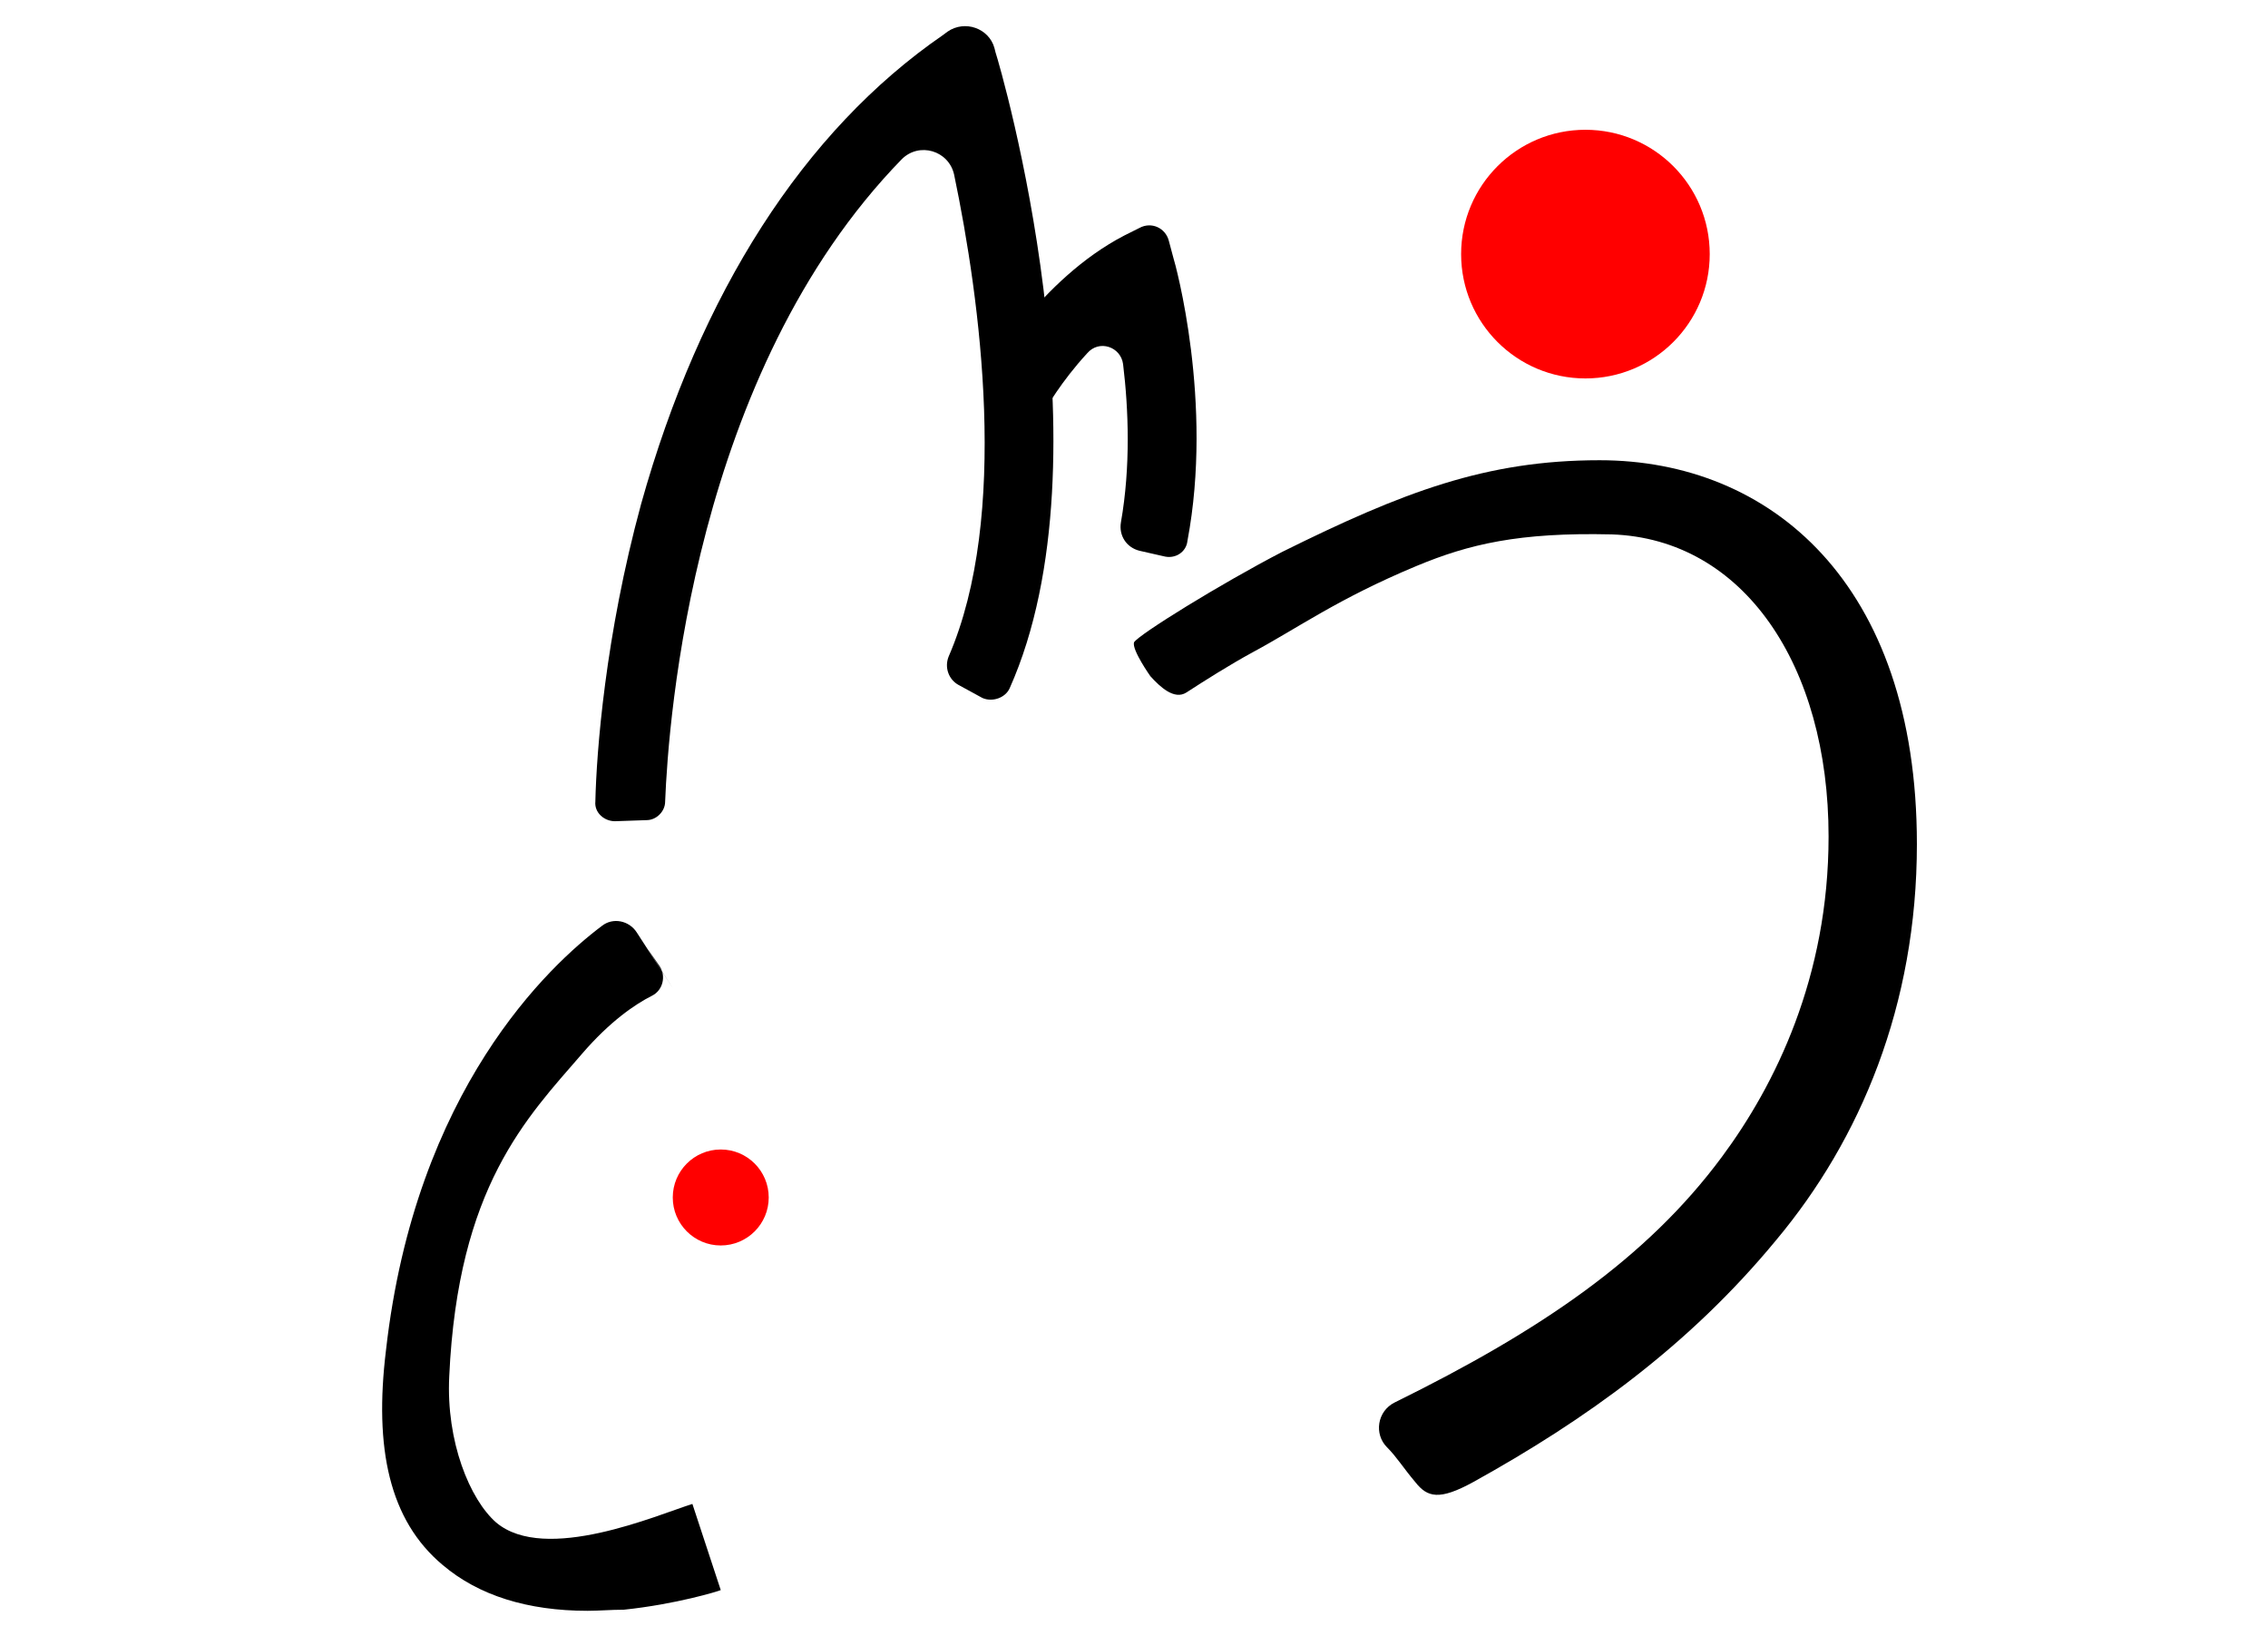 <?xml version="1.0" encoding="utf-8"?>
<!-- Generator: Adobe Illustrator 27.1.1, SVG Export Plug-In . SVG Version: 6.00 Build 0)  -->
<svg version="1.1" id="レイヤー_1" xmlns="http://www.w3.org/2000/svg" xmlns:xlink="http://www.w3.org/1999/xlink" x="0px"
	 y="0px" viewBox="0 0 208 150" style="enable-background:new 0 0 208 150;" xml:space="preserve">
<style type="text/css">
	.st0{fill:none;stroke:#231815;stroke-width:3.778;stroke-linecap:round;stroke-linejoin:round;}
	.st1{fill:#FF0000;}
</style>
<path class="st0" d="M123.5,2.9"/>
<path d="M59.3,75.2l-2.9,0.1c-1,0-1.9-0.8-1.8-1.8c0.1-4.5,0.9-15.2,4.2-27.3C64.2,26.9,73.7,12,86.5,3.2l0.4-0.3
	c1.6-1.1,3.8-0.3,4.3,1.5l0.1,0.4c0.5,1.5,10.8,37,1.3,58.3c-0.4,0.9-1.6,1.3-2.5,0.9l-2.2-1.2c-0.9-0.5-1.3-1.6-0.9-2.6
	c5.6-12.9,2.9-32.7,0.5-44.2c-0.5-2.2-3.2-3-4.8-1.4C63.6,34.2,61.3,66,61,73.5C61,74.4,60.2,75.2,59.3,75.2z"/>
<path d="M106.7,51l-2.2-0.5c-1.2-0.3-1.9-1.4-1.7-2.6c0.9-5.1,0.7-10.4,0.2-14.5c-0.2-1.6-2.2-2.3-3.3-1c-2.4,2.6-3.8,5.1-3.8,5.1
	l-5.5-3.1c0.2-0.4,5-8.8,12.7-12.8l1.4-0.7c1.1-0.6,2.4,0,2.7,1.2l0.4,1.5c0.2,0.6,3.7,13.3,1.3,26C108.8,50.6,107.8,51.3,106.7,51z
	"/>
<path d="M53.9,147.7c-5.5,0-10-1.4-13.3-4.2c-4.9-4.1-6.3-10.7-5.2-19.7c2.7-23.9,15-35.3,19.8-38.9c1-0.8,2.5-0.5,3.2,0.6l3.3,5.1
	L59.4,87l1.1,1.6c0.6,0.9,0.3,2.2-0.7,2.7c-1.6,0.8-3.9,2.4-6.4,5.3c-5.1,5.9-11.4,12.2-12.2,29.6c-0.3,6,1.9,11.3,4.3,13.4
	c4.5,3.8,14.8-0.7,18-1.7l2.6,7.9c-0.2,0.1-4.1,1.3-8.9,1.8C56,147.6,54.9,147.7,53.9,147.7z"/>
<circle class="st1" cx="66.1" cy="109.8" r="4.4"/>
<path d="M117.6,50.6c11.1-5.5,18.7-8.4,29.1-8.4c15.6,0,29.1,11.2,29.1,35.2c0,14.8-5.2,27.1-12.9,36.3c-8,9.7-17.5,16.5-27.8,22.2
	c-3.1,1.7-4.2,1.4-5.3,0c-1.1-1.3-1.7-2.3-2.6-3.2c-1.2-1.2-0.9-3.3,0.7-4.1c13.4-6.6,23.1-13.2,30-22.5c4.9-6.6,9.8-16.5,9.8-29.4
	c0-15.7-7.8-27.3-19.9-27.7c-8.5-0.2-13.1,0.9-17.9,2.9c-7.2,3-10.9,5.7-15,7.9c-2.2,1.2-4.4,2.6-6.1,3.7c-1.1,0.7-2.4-0.5-3.3-1.5
	c0,0-1.7-2.4-1.5-3.1C104.4,58.2,112,53.5,117.6,50.6z"/>
<circle class="st1" cx="145.4" cy="23.3" r="11.4"/>
</svg>
